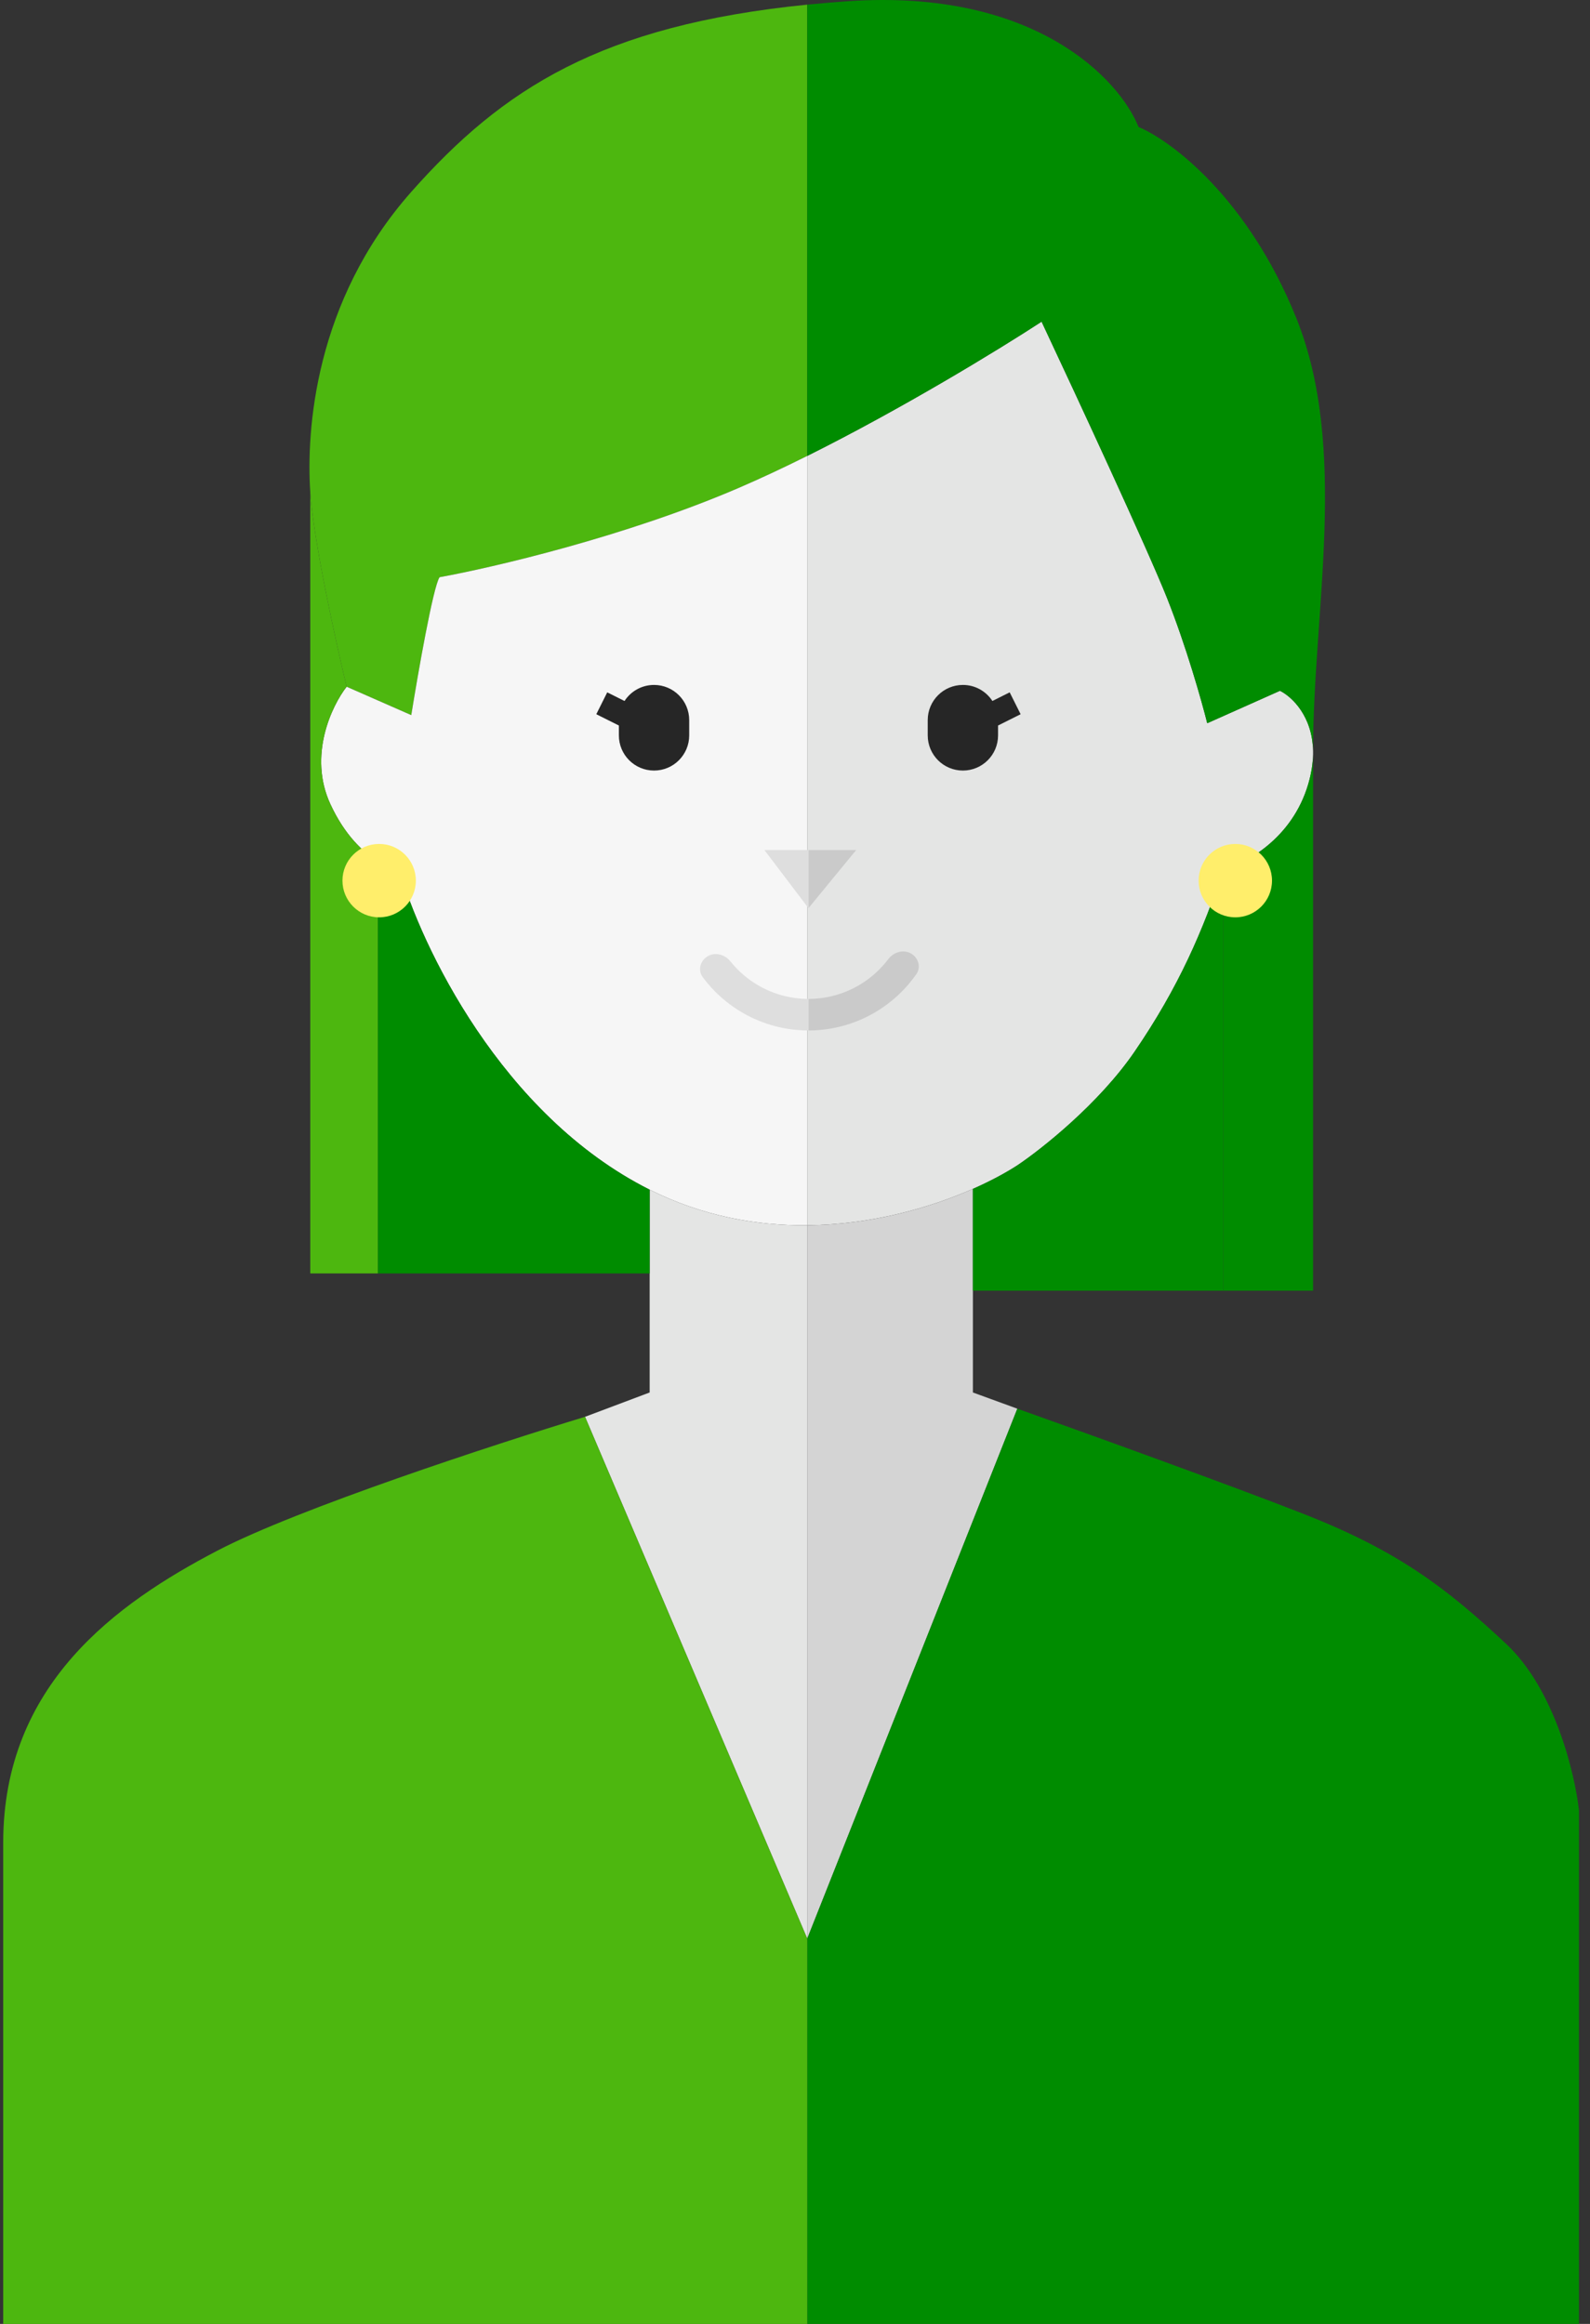 <?xml version="1.0" encoding="UTF-8"?> <svg xmlns="http://www.w3.org/2000/svg" width="130" height="190" viewBox="0 0 130 190" fill="none"><rect x="0" y="0" width="130" height="190" fill="#333333" stroke="none"/><path d="M33.626 58.467C34.177 55.04 35.41 47.988 35.939 47.192C40.233 46.418 51.135 43.876 60.385 39.896C62.206 39.113 64.1 38.222 66.001 37.275V0.38C49.126 2.071 41.084 7.266 33.626 15.688C25.698 24.642 25.037 35.254 25.368 40.228C25.632 44.208 27.46 52.498 28.341 56.146L33.626 58.467Z" fill="#4DB70F"></path><path d="M95.401 48.85C93.816 44.871 87.914 32.159 85.161 26.3C81.623 28.608 73.754 33.411 66.001 37.275V100.177C71.271 100.126 76.06 98.738 79.545 97.201C81.005 96.557 82.237 95.886 83.179 95.277C85.161 93.95 89.852 90.236 92.759 85.992C96.393 80.686 98.375 76.043 100.027 71.069C101.789 70.626 105.643 68.615 106.964 64.105C107.223 63.223 107.342 62.419 107.357 61.693C107.359 61.586 107.359 61.481 107.357 61.378C107.298 58.584 105.677 56.992 104.651 56.477L98.705 59.13C98.265 57.362 96.987 52.83 95.401 48.85Z" fill="#E4E5E4"></path><path d="M35.939 47.192C35.41 47.988 34.177 55.04 33.626 58.467L28.341 56.146C27.13 57.693 25.17 61.783 27.02 65.763C28.189 68.278 29.684 69.689 30.904 70.415C31.614 70.838 32.231 71.028 32.636 71.069C34.398 77.259 40.961 91.165 53.117 97.267C57.444 99.438 61.87 100.218 66.001 100.177V37.275C64.1 38.222 62.206 39.113 60.385 39.896C51.135 43.876 40.233 46.418 35.939 47.192Z" fill="#F6F6F6"></path><path d="M66.001 158.5L83.179 115.174L79.545 113.848V105.524V97.201C76.06 98.738 71.271 100.126 66.001 100.177V158.5Z" fill="#D4D4D4"></path><path d="M53.117 97.267V104.113V113.848L47.832 115.837L66.001 158.5V100.177C61.87 100.218 57.444 99.438 53.117 97.267Z" fill="#E4E5E4"></path><path d="M83.179 115.174L66.001 158.5V190.12H129.098V148.004C128.767 145.02 127.116 138.122 123.151 134.408C118.196 129.765 114.232 126.781 106.634 123.796C100.556 121.409 88.465 117.053 83.179 115.174Z" fill="#008C00"></path><path d="M66.001 158.5L47.832 115.837C40.564 118.048 24.377 123.332 17.77 126.781C9.511 131.092 0.262 137.724 0.262 150.657V190.12H66.001V158.5Z" fill="#4DB70F"></path><path d="M28.341 56.146C27.46 52.498 25.632 44.208 25.368 40.228V104.113H30.904V70.415C29.684 69.689 28.189 68.278 27.02 65.763C25.17 61.783 27.13 57.693 28.341 56.146Z" fill="#4DB70F"></path><path d="M53.117 97.267C40.961 91.165 34.398 77.259 32.636 71.069C32.231 71.028 31.614 70.838 30.904 70.415V104.113H53.117V97.267Z" fill="#008C00"></path><path d="M92.759 85.992C89.852 90.236 85.161 93.95 83.179 95.277C82.237 95.886 81.005 96.557 79.545 97.201V105.524H100.027V71.069C98.375 76.043 96.393 80.686 92.759 85.992Z" fill="#008C00"></path><path d="M106.964 64.105C105.643 68.615 101.789 70.626 100.027 71.069V105.524H107.357V61.693C107.342 62.419 107.223 63.223 106.964 64.105Z" fill="#008C00"></path><path d="M85.161 26.3C87.914 32.159 93.816 44.871 95.401 48.85C96.987 52.83 98.265 57.362 98.705 59.13L104.651 56.477C105.677 56.992 107.298 58.584 107.357 61.378C107.357 49.982 110.295 36.672 105.973 25.968C102.009 16.152 95.732 11.488 93.089 10.382C91.547 6.513 84.632 -0.959 69.304 0.102C68.166 0.181 67.066 0.274 66.001 0.38V37.275C73.754 33.411 81.623 28.608 85.161 26.3Z" fill="#008C00"></path><path d="M71.702 82.676C72.977 81.897 74.072 80.865 74.921 79.647C75.328 79.062 75.083 78.276 74.454 77.941C73.825 77.607 73.052 77.854 72.622 78.422C72.006 79.239 71.239 79.936 70.358 80.474C69.109 81.236 67.679 81.649 66.216 81.669C66.178 81.67 66.14 81.67 66.102 81.67V84.25C66.152 84.25 66.202 84.25 66.252 84.249C68.177 84.222 70.059 83.679 71.702 82.676Z" fill="#CACACA"></path><path d="M57.456 79.891C58.339 81.084 59.462 82.086 60.758 82.828C62.385 83.76 64.227 84.25 66.1 84.25V81.67C64.677 81.67 63.277 81.298 62.04 80.59C61.145 80.077 60.359 79.402 59.719 78.602C59.275 78.046 58.494 77.821 57.875 78.173C57.255 78.525 57.033 79.318 57.456 79.891Z" fill="#DEDEDE"></path><path d="M70 69.5H66.102V74.25L70 69.5Z" fill="#CACACA"></path><path fill-rule="evenodd" clip-rule="evenodd" d="M78.727 56C77.139 56 75.852 57.287 75.852 58.875V60.125C75.852 61.713 77.139 63 78.727 63C80.314 63 81.602 61.713 81.602 60.125V59.317L83.447 58.394L82.553 56.605L81.14 57.312C80.627 56.522 79.738 56 78.727 56Z" fill="#262626"></path><path fill-rule="evenodd" clip-rule="evenodd" d="M53.475 56C55.062 56 56.35 57.287 56.35 58.875V60.125C56.35 61.713 55.062 63 53.475 63C51.887 63 50.6 61.713 50.6 60.125V59.317L48.754 58.394L49.648 56.605L51.061 57.312C51.574 56.522 52.463 56 53.475 56Z" fill="#262626"></path><path d="M62.5 69.5H66.102V74.25L62.5 69.5Z" fill="#DEDEDE"></path><circle cx="31" cy="72" r="3" fill="#FFEE6B"></circle><circle cx="101" cy="72" r="3" fill="#FFEE6B"></circle></svg> 